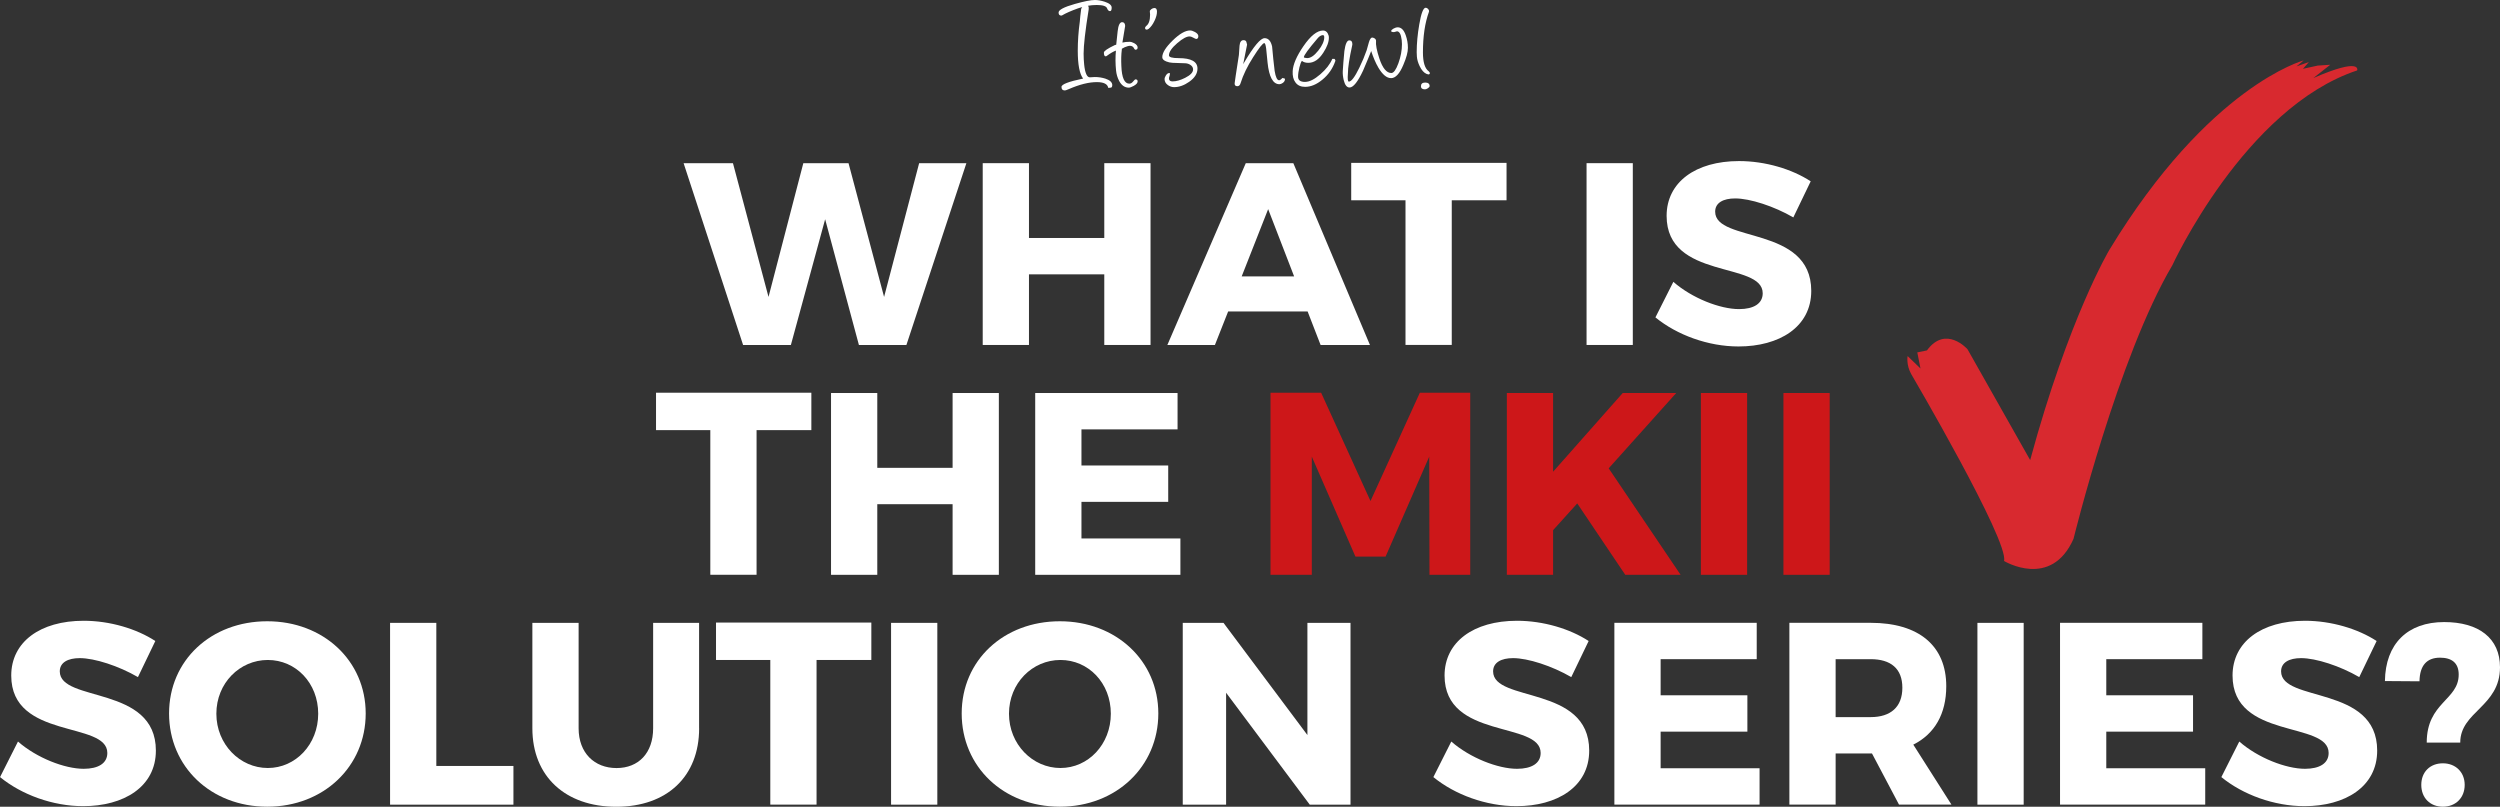 <?xml version="1.0" encoding="UTF-8"?>
<svg id="uuid-7c4004f9-adf9-452f-97f8-18a9fef531e5" data-name="Layer 1" xmlns="http://www.w3.org/2000/svg" xmlns:xlink="http://www.w3.org/1999/xlink" viewBox="0 0 500.55 161.52">
  <rect x="0" y="0" width="500.55" height="161.52" fill="#333333" stroke="none"/>
  <defs>
    <style>
      .uuid-a883bd33-dc36-4354-82a3-162a5d2960d6 {
        fill: #fff;
      }

      .uuid-e620b933-3f92-4b93-bc41-e19aa9d4f664 {
        fill: none;
      }

      .uuid-b815a2ba-b2aa-4328-9831-44bf585576ec {
        fill: #cd1719;
      }

      .uuid-0ee2c10e-c041-456f-abd7-6f75e30d2da2 {
        isolation: isolate;
      }

      .uuid-8d25d67b-e46b-4879-942c-34446816e5b2 {
        fill: #d8292f;
      }

      .uuid-47afe767-8669-4589-b0fa-022d10b65367 {
        clip-path: url(#uuid-e6cdcf60-e4ef-4e23-9b4a-676276068027);
      }
    </style>
    <clipPath id="uuid-e6cdcf60-e4ef-4e23-9b4a-676276068027">
      <rect class="uuid-e620b933-3f92-4b93-bc41-e19aa9d4f664" x="381.62" y="11.35" width="91.38" height="103.28"/>
    </clipPath>
  </defs>
  <g class="uuid-0ee2c10e-c041-456f-abd7-6f75e30d2da2">
    <g id="uuid-5c80c03a-22f2-4ede-80e4-4ff5b0460512" data-name="uuid-bcf5d71c-a40c-4ad6-a36b-7abd60ed0af8">
      <g id="uuid-972b54d6-05d7-455a-a7f1-47d287322fb6" data-name="uuid-3df7e2a8-2ed1-4119-b40c-59ae210eb212">
        <g>
          <g class="uuid-0ee2c10e-c041-456f-abd7-6f75e30d2da2">
            <g class="uuid-0ee2c10e-c041-456f-abd7-6f75e30d2da2">
              <path class="uuid-a883bd33-dc36-4354-82a3-162a5d2960d6" d="M221.66,1.67c-.16-.44-.85-.67-2.07-.67s-2.53.23-3.77.68c-1.38.5-2.43.96-3.15,1.39-.06.04-.12.05-.19.05-.36,0-.53-.21-.53-.61,0-.53,1.08-1.1,3.23-1.71,1.88-.53,3.23-.8,4.04-.8.6,0,1.26.12,1.97.35.92.3,1.39.69,1.39,1.17s-.11.71-.33.71c-.26,0-.45-.19-.59-.56ZM222.49,17.52c-.08.04-.28.07-.6.07-.13-.76-.89-1.15-2.28-1.15-1.59,0-3.45.46-5.59,1.39-.44.19-.7.28-.8.28-.46,0-.69-.24-.69-.71,0-.52,1.44-1.07,4.33-1.67-.71-.92-1.07-2.79-1.07-5.59,0-1.91.14-3.85.41-5.83.04-.57.12-1.4.27-2.49.04-.15.13-.32.28-.51.19-.22.38-.33.59-.33.52,0,.72.32.63.95-.68,4.23-1.01,7.17-1.01,8.8,0,.75.04,1.48.11,2.19.18,1.71.56,2.56,1.13,2.56.11,0,.27-.01.5-.03.23-.02.39-.03.5-.03.74,0,1.44.11,2.11.32.92.3,1.39.74,1.39,1.32,0,.22-.07.38-.2.47Z"/>
            </g>
            <g class="uuid-0ee2c10e-c041-456f-abd7-6f75e30d2da2">
              <path class="uuid-a883bd33-dc36-4354-82a3-162a5d2960d6" d="M224.74,8.52c.4-.1.88-.15,1.44-.15.26,0,.56.09.92.28.45.25.68.54.68.88,0,.06-.01.12-.04.17v.04s-.03.02-.07.11c-.1.04-.13.06-.11.07h-.03c-.05.03-.12.04-.19.04-.05,0-.12-.05-.21-.15-.18-.43-.47-.64-.88-.64-.14,0-.3.03-.48.08-.37.1-.76.27-1.15.51,0,.04,0,.12-.01.21-.12.9-.15,1.98-.09,3.25.09,2.36.62,3.53,1.59,3.53.28,0,.53-.14.76-.43.23-.28.39-.43.48-.43.28,0,.43.13.43.4,0,.32-.26.62-.79.91-.44.23-.76.35-.97.35-.81,0-1.45-.44-1.93-1.32-.34-.63-.55-1.33-.63-2.09-.14-1.35-.15-2.69-.03-4.01-.5.18-1.1.52-1.8,1.04-.09.07-.17.11-.25.11-.24,0-.36-.25-.36-.75,0-.31.73-.81,2.2-1.51.09-.02.18-.04.27-.07.06-.6.16-1.51.29-2.71s.43-1.8.89-1.8c.38,0,.59.25.61.75l-.55,3.32Z"/>
            </g>
            <g class="uuid-0ee2c10e-c041-456f-abd7-6f75e30d2da2">
              <path class="uuid-a883bd33-dc36-4354-82a3-162a5d2960d6" d="M229.93,5.8c-.12.09-.23.13-.33.13-.22,0-.33-.11-.33-.32,0-.15.08-.29.25-.43.5-.38.75-1.13.75-2.25,0-.22-.02-.43-.05-.64-.02-.14.08-.29.29-.45.21-.16.42-.24.63-.24.34,0,.51.25.51.73,0,.53-.16,1.14-.49,1.83-.35.74-.75,1.28-1.21,1.64Z"/>
            </g>
            <g class="uuid-0ee2c10e-c041-456f-abd7-6f75e30d2da2">
              <path class="uuid-a883bd33-dc36-4354-82a3-162a5d2960d6" d="M239.46,7.79c-.05,0-.23-.08-.53-.24-.3-.16-.52-.25-.67-.25-.6-.05-1.45.39-2.53,1.32-1.12.96-1.68,1.78-1.68,2.47,0,.36.65.55,1.95.55,2.51,0,3.76.7,3.76,2.09,0,.99-.55,1.87-1.66,2.65-1.01.71-2.02,1.07-3.02,1.07-.44,0-.86-.14-1.24-.41-.44-.31-.67-.72-.67-1.21,0-.21.09-.44.26-.72.2-.32.42-.48.65-.48.06,0,.12.01.18.04-.03.31-.08.55-.15.72-.04.1-.06.2-.06.31,0,.4.24.6.72.6.74,0,1.58-.24,2.53-.72,1.05-.53,1.58-1.09,1.58-1.68,0-.36-.18-.67-.55-.91-.3-.2-.64-.3-1-.32l-2.57-.09c-.43-.02-.84-.11-1.24-.27-.54-.21-.81-.5-.81-.85,0-.88.69-1.99,2.07-3.34s2.55-2.02,3.5-2.02c.27,0,.59.1.97.31.45.25.68.52.68.83,0,.38-.16.57-.47.57Z"/>
            </g>
            <g class="uuid-0ee2c10e-c041-456f-abd7-6f75e30d2da2">
              <path class="uuid-a883bd33-dc36-4354-82a3-162a5d2960d6" d="M248.89,12.89l.23-.4c1.91-3.24,3.27-4.85,4.07-4.85.76,0,1.26.56,1.51,1.67.08.84.16,1.69.24,2.53.14,1.39.23,2.17.27,2.36.2,1.24.5,1.87.89,1.87.17,0,.4-.16.69-.47l.49.16c.02.35-.13.63-.45.85-.24.17-.46.25-.67.25-1.28,0-2.07-1.44-2.37-4.33-.05-.68-.15-1.62-.28-2.81-.1-.73-.22-1.09-.37-1.09-.3,0-1.05.94-2.23,2.81-1.19,1.87-2.02,3.6-2.51,5.18-.12.43-.34.64-.65.64-.4,0-.58-.2-.55-.6,0-.14.29-2.03.85-5.65.03-.45.07-1.08.13-1.88.07-.73.34-1.09.8-1.09.27,0,.45.1.55.29.05.21.11.41.16.6l-.79,3.97Z"/>
            </g>
            <g class="uuid-0ee2c10e-c041-456f-abd7-6f75e30d2da2">
              <path class="uuid-a883bd33-dc36-4354-82a3-162a5d2960d6" d="M260.68,12.19c-.16.14-.33.57-.51,1.29-.18.72-.27,1.35-.27,1.88,0,.69.46,1.04,1.37,1.04s1.91-.51,3.09-1.53c1.15-1,1.94-2.02,2.39-3.08h.43c.17.16.23.31.17.45-.52,1.49-1.38,2.73-2.59,3.72-1.15.95-2.3,1.43-3.45,1.43-.85,0-1.5-.29-1.93-.88-.43-.56-.61-1.32-.56-2.27.07-1.33.78-2.99,2.13-4.96,1.45-2.12,2.77-3.17,3.96-3.17.4,0,.71.19.92.56.16.28.24.57.24.87,0,.87-.37,1.87-1.11,3-.87,1.36-1.87,2.04-3,2.04-.53,0-.94-.12-1.23-.35l-.05-.04ZM264.75,7.04c-.34.08-.64.28-.92.61-1.85,2.17-2.77,3.43-2.77,3.79,0,.1.21.16.61.19.69.04,1.45-.46,2.27-1.49.8-1,1.2-1.9,1.2-2.69,0-.34-.13-.47-.39-.4Z"/>
            </g>
            <g class="uuid-0ee2c10e-c041-456f-abd7-6f75e30d2da2">
              <path class="uuid-a883bd33-dc36-4354-82a3-162a5d2960d6" d="M278.5,15.64c-.85,0-1.69-.7-2.52-2.09-.54-.92-1.02-2.04-1.44-3.33-.33.84-.87,2.16-1.63,3.93-1.06,2.25-1.96,3.37-2.71,3.37-.53,0-.92-.49-1.16-1.47-.16-.67-.22-1.28-.19-1.81.05-.95.16-2.29.32-4.01.2-1.43.52-2.15.99-2.15.41,0,.61.26.61.79,0,.05-.01.13-.04.24-.57,2.59-.85,4.45-.85,5.59-.09,1.09-.03,1.64.19,1.64.5,0,1.19-.92,2.08-2.75.59-1.2,1.08-2.37,1.48-3.52.11-.38.26-.92.45-1.6.19-.63.41-.95.68-.95.12,0,.27.05.44.15.22.14.32.32.31.52-.08.77.14,1.94.67,3.53.64,1.93,1.44,2.9,2.4,2.9.46,0,.93-.65,1.41-1.96.47-1.3.71-2.58.71-3.83,0-.29-.02-.55-.05-.8-.14-1.17-.46-1.76-.96-1.76-.03,0-.12.03-.27.08-.15.05-.25.08-.31.08-.38,0-.57-.07-.57-.21,0-.15.15-.31.46-.49.31-.17.59-.26.86-.26.69,0,1.23.53,1.6,1.6.28.79.43,1.63.43,2.51s-.3,1.97-.91,3.4c-.74,1.78-1.56,2.67-2.48,2.67Z"/>
            </g>
            <g class="uuid-0ee2c10e-c041-456f-abd7-6f75e30d2da2">
              <path class="uuid-a883bd33-dc36-4354-82a3-162a5d2960d6" d="M286.19,14.85c-.11.08-.29.06-.56-.05-.53-.22-1-.74-1.39-1.56-.32-.67-.5-1.29-.55-1.88-.03-.24-.04-.54-.04-.89,0-1.73.17-3.58.51-5.55.38-2.25.81-3.37,1.29-3.37.16,0,.31.07.46.22.15.15.22.3.22.46,0,.05,0,.1-.03.15-.8,2.19-1.2,4.9-1.2,8.13,0,1.96.39,3.21,1.16,3.77.26.25.3.44.12.57ZM285.33,17.89c-.55,0-.83-.21-.83-.61,0-.5.29-.75.85-.75s.89.23.89.69c0,.15-.12.3-.35.45s-.42.22-.57.22Z"/>
            </g>
          </g>
          <g class="uuid-0ee2c10e-c041-456f-abd7-6f75e30d2da2">
            <g class="uuid-0ee2c10e-c041-456f-abd7-6f75e30d2da2">
              <path class="uuid-a883bd33-dc36-4354-82a3-162a5d2960d6" d="M171.97,69.07l-6.76-25.17-6.86,25.17h-9.57l-11.91-36.4h9.88l7.12,26.78,6.97-26.78h9.05l7.12,26.78,7.02-26.78h9.46l-12.01,36.4h-9.52Z"/>
              <path class="uuid-a883bd33-dc36-4354-82a3-162a5d2960d6" d="M221.1,69.07v-14.14h-15.08v14.14h-9.26v-36.4h9.26v14.98h15.08v-14.98h9.26v36.4h-9.26Z"/>
            </g>
            <g class="uuid-0ee2c10e-c041-456f-abd7-6f75e30d2da2">
              <path class="uuid-a883bd33-dc36-4354-82a3-162a5d2960d6" d="M245.9,62.36l-2.65,6.71h-9.52l15.7-36.4h9.52l15.34,36.4h-9.88l-2.6-6.71h-15.91ZM253.91,41.87l-5.3,13.47h10.5l-5.2-13.47Z"/>
            </g>
            <g class="uuid-0ee2c10e-c041-456f-abd7-6f75e30d2da2">
              <path class="uuid-a883bd33-dc36-4354-82a3-162a5d2960d6" d="M290.67,40.1v28.96h-9.26v-28.96h-10.87v-7.49h31.1v7.49h-10.97Z"/>
              <path class="uuid-a883bd33-dc36-4354-82a3-162a5d2960d6" d="M317.66,69.07v-36.4h9.26v36.4h-9.26Z"/>
              <path class="uuid-a883bd33-dc36-4354-82a3-162a5d2960d6" d="M362.54,36.3l-3.48,7.23c-3.85-2.24-8.68-3.8-11.65-3.8-2.39,0-4,.88-4,2.65,0,6.29,19.24,2.7,19.24,15.86,0,7.28-6.45,11.13-14.56,11.13-6.08,0-12.32-2.29-16.64-5.82l3.59-7.12c3.74,3.28,9.36,5.46,13.16,5.46,2.91,0,4.73-1.09,4.73-3.17,0-6.45-19.24-2.6-19.24-15.5,0-6.71,5.77-10.97,14.51-10.97,5.25,0,10.61,1.61,14.35,4.06Z"/>
            </g>
          </g>
          <g class="uuid-0ee2c10e-c041-456f-abd7-6f75e30d2da2">
            <g class="uuid-0ee2c10e-c041-456f-abd7-6f75e30d2da2">
              <path class="uuid-a883bd33-dc36-4354-82a3-162a5d2960d6" d="M151.48,86.12v28.96h-9.26v-28.96h-10.87v-7.49h31.1v7.49h-10.97Z"/>
              <path class="uuid-a883bd33-dc36-4354-82a3-162a5d2960d6" d="M190.73,115.09v-14.14h-15.08v14.14h-9.26v-36.4h9.26v14.98h15.08v-14.98h9.26v36.4h-9.26Z"/>
              <path class="uuid-a883bd33-dc36-4354-82a3-162a5d2960d6" d="M216.53,85.97v7.23h17.37v7.28h-17.37v7.33h19.81v7.28h-29.07v-36.4h28.5v7.28h-19.24Z"/>
            </g>
          </g>
          <g class="uuid-0ee2c10e-c041-456f-abd7-6f75e30d2da2">
            <g class="uuid-0ee2c10e-c041-456f-abd7-6f75e30d2da2">
              <path class="uuid-b815a2ba-b2aa-4328-9831-44bf585576ec" d="M286.21,115.09l-.05-23.66-8.74,20.02h-6.03l-8.74-20.02v23.66h-8.27v-36.45h10.14l9.88,21.68,9.88-21.68h10.09v36.45h-8.16Z"/>
              <path class="uuid-b815a2ba-b2aa-4328-9831-44bf585576ec" d="M315.8,100.79l-4.84,5.36v8.94h-9.26v-36.4h9.26v15.76l13.94-15.76h10.71l-13.52,15.08,14.4,21.32h-11.08l-9.62-14.3Z"/>
              <path class="uuid-b815a2ba-b2aa-4328-9831-44bf585576ec" d="M340.55,115.09v-36.4h9.26v36.4h-9.26Z"/>
              <path class="uuid-b815a2ba-b2aa-4328-9831-44bf585576ec" d="M357.08,115.09v-36.4h9.26v36.4h-9.26Z"/>
            </g>
          </g>
          <g class="uuid-0ee2c10e-c041-456f-abd7-6f75e30d2da2">
            <g class="uuid-0ee2c10e-c041-456f-abd7-6f75e30d2da2">
              <path class="uuid-a883bd33-dc36-4354-82a3-162a5d2960d6" d="M31.1,128.34l-3.48,7.23c-3.85-2.24-8.68-3.8-11.65-3.8-2.39,0-4,.88-4,2.65,0,6.29,19.24,2.7,19.24,15.86,0,7.28-6.45,11.13-14.56,11.13-6.08,0-12.32-2.29-16.64-5.82l3.59-7.12c3.74,3.28,9.36,5.46,13.16,5.46,2.91,0,4.73-1.09,4.73-3.17,0-6.45-19.24-2.6-19.24-15.5,0-6.71,5.77-10.97,14.51-10.97,5.25,0,10.61,1.61,14.35,4.06Z"/>
              <path class="uuid-a883bd33-dc36-4354-82a3-162a5d2960d6" d="M73.22,142.85c0,10.61-8.42,18.67-19.71,18.67s-19.66-8.01-19.66-18.67,8.42-18.46,19.66-18.46,19.71,7.9,19.71,18.46ZM43.32,142.9c0,6.14,4.73,10.87,10.3,10.87s10.09-4.73,10.09-10.87-4.47-10.76-10.09-10.76-10.3,4.63-10.3,10.76Z"/>
              <path class="uuid-a883bd33-dc36-4354-82a3-162a5d2960d6" d="M102.8,153.36v7.75h-24.7v-36.4h9.26v28.65h15.44Z"/>
              <path class="uuid-a883bd33-dc36-4354-82a3-162a5d2960d6" d="M139.98,145.82c0,9.62-6.4,15.71-16.59,15.71s-16.8-6.08-16.8-15.71v-21.11h9.26v21.11c0,4.94,3.17,7.96,7.59,7.96s7.33-3.02,7.33-7.96v-21.11h9.2v21.11Z"/>
              <path class="uuid-a883bd33-dc36-4354-82a3-162a5d2960d6" d="M163.49,132.14v28.96h-9.26v-28.96h-10.87v-7.49h31.1v7.49h-10.97Z"/>
              <path class="uuid-a883bd33-dc36-4354-82a3-162a5d2960d6" d="M178.41,161.11v-36.4h9.26v36.4h-9.26Z"/>
              <path class="uuid-a883bd33-dc36-4354-82a3-162a5d2960d6" d="M231.92,142.85c0,10.61-8.42,18.67-19.71,18.67s-19.66-8.01-19.66-18.67,8.42-18.46,19.66-18.46,19.71,7.9,19.71,18.46ZM202.02,142.9c0,6.14,4.73,10.87,10.3,10.87s10.09-4.73,10.09-10.87-4.47-10.76-10.09-10.76-10.3,4.63-10.3,10.76Z"/>
              <path class="uuid-a883bd33-dc36-4354-82a3-162a5d2960d6" d="M262.24,161.11l-16.75-22.41v22.41h-8.68v-36.4h8.16l16.8,22.46v-22.46h8.63v36.4h-8.16Z"/>
              <path class="uuid-a883bd33-dc36-4354-82a3-162a5d2960d6" d="M318.08,128.34l-3.48,7.23c-3.85-2.24-8.68-3.8-11.65-3.8-2.39,0-4,.88-4,2.65,0,6.29,19.24,2.7,19.24,15.86,0,7.28-6.45,11.13-14.56,11.13-6.08,0-12.32-2.29-16.64-5.82l3.59-7.12c3.74,3.28,9.36,5.46,13.16,5.46,2.91,0,4.73-1.09,4.73-3.17,0-6.45-19.24-2.6-19.24-15.5,0-6.71,5.77-10.97,14.51-10.97,5.25,0,10.61,1.61,14.35,4.06Z"/>
              <path class="uuid-a883bd33-dc36-4354-82a3-162a5d2960d6" d="M332.49,131.98v7.23h17.37v7.28h-17.37v7.33h19.81v7.28h-29.07v-36.4h28.5v7.28h-19.24Z"/>
              <path class="uuid-a883bd33-dc36-4354-82a3-162a5d2960d6" d="M374.81,150.86h-7.28v10.24h-9.26v-36.4h16.28c9.62,0,15.13,4.58,15.13,12.69,0,5.56-2.34,9.57-6.6,11.7l7.64,12.01h-10.5l-5.41-10.24ZM374.55,143.58c4,0,6.34-2.03,6.34-5.88s-2.34-5.72-6.34-5.72h-7.02v11.6h7.02Z"/>
              <path class="uuid-a883bd33-dc36-4354-82a3-162a5d2960d6" d="M395.92,161.11v-36.4h9.26v36.4h-9.26Z"/>
              <path class="uuid-a883bd33-dc36-4354-82a3-162a5d2960d6" d="M421.72,131.98v7.23h17.37v7.28h-17.37v7.33h19.81v7.28h-29.07v-36.4h28.5v7.28h-19.24Z"/>
              <path class="uuid-a883bd33-dc36-4354-82a3-162a5d2960d6" d="M475.85,128.34l-3.48,7.23c-3.85-2.24-8.68-3.8-11.65-3.8-2.39,0-4,.88-4,2.65,0,6.29,19.24,2.7,19.24,15.86,0,7.28-6.45,11.13-14.56,11.13-6.08,0-12.32-2.29-16.64-5.82l3.59-7.12c3.74,3.28,9.36,5.46,13.16,5.46,2.91,0,4.73-1.09,4.73-3.17,0-6.45-19.24-2.6-19.24-15.5,0-6.71,5.77-10.97,14.51-10.97,5.25,0,10.61,1.61,14.35,4.06Z"/>
              <path class="uuid-a883bd33-dc36-4354-82a3-162a5d2960d6" d="M477.51,136.35c.1-7.44,4.52-11.8,11.86-11.8,6.92,0,11.18,3.22,11.18,9.05,0,7.9-7.96,8.84-7.96,15.08h-6.71c0-8.06,6.4-8.48,6.4-13.62,0-2.34-1.4-3.38-3.74-3.38-2.6,0-4.06,1.51-4.11,4.73l-6.92-.05ZM493.48,157.15c0,2.6-1.82,4.37-4.37,4.37s-4.32-1.77-4.32-4.37,1.77-4.32,4.32-4.32,4.37,1.77,4.37,4.32Z"/>
            </g>
          </g>
          <g class="uuid-47afe767-8669-4589-b0fa-022d10b65367">
            <path class="uuid-8d25d67b-e46b-4879-942c-34446816e5b2" d="M406.48,92.12l-12.55-22.2s-4.34-4.91-8.12.24l-1.93.4.64,3.22-2.58-2.49s-.32,1.77.73,3.62c0,0,19.63,33.47,18.58,37.41,0,0,9.41,5.71,13.91-4.43,0,0,8.93-36.44,19.79-54.78,0,0,14.48-31.54,37-39.01,0,0,1.04-2.74-8.77,1.53l3.38-2.66-2.5.16-2.97.65,1.2-1.36-2.49.88,1.45-1.21s-18.98,5.06-38.93,37.97c0,0-8.12,13.59-15.84,42.07"/>
          </g>
        </g>
      </g>
    </g>
  </g>
</svg>